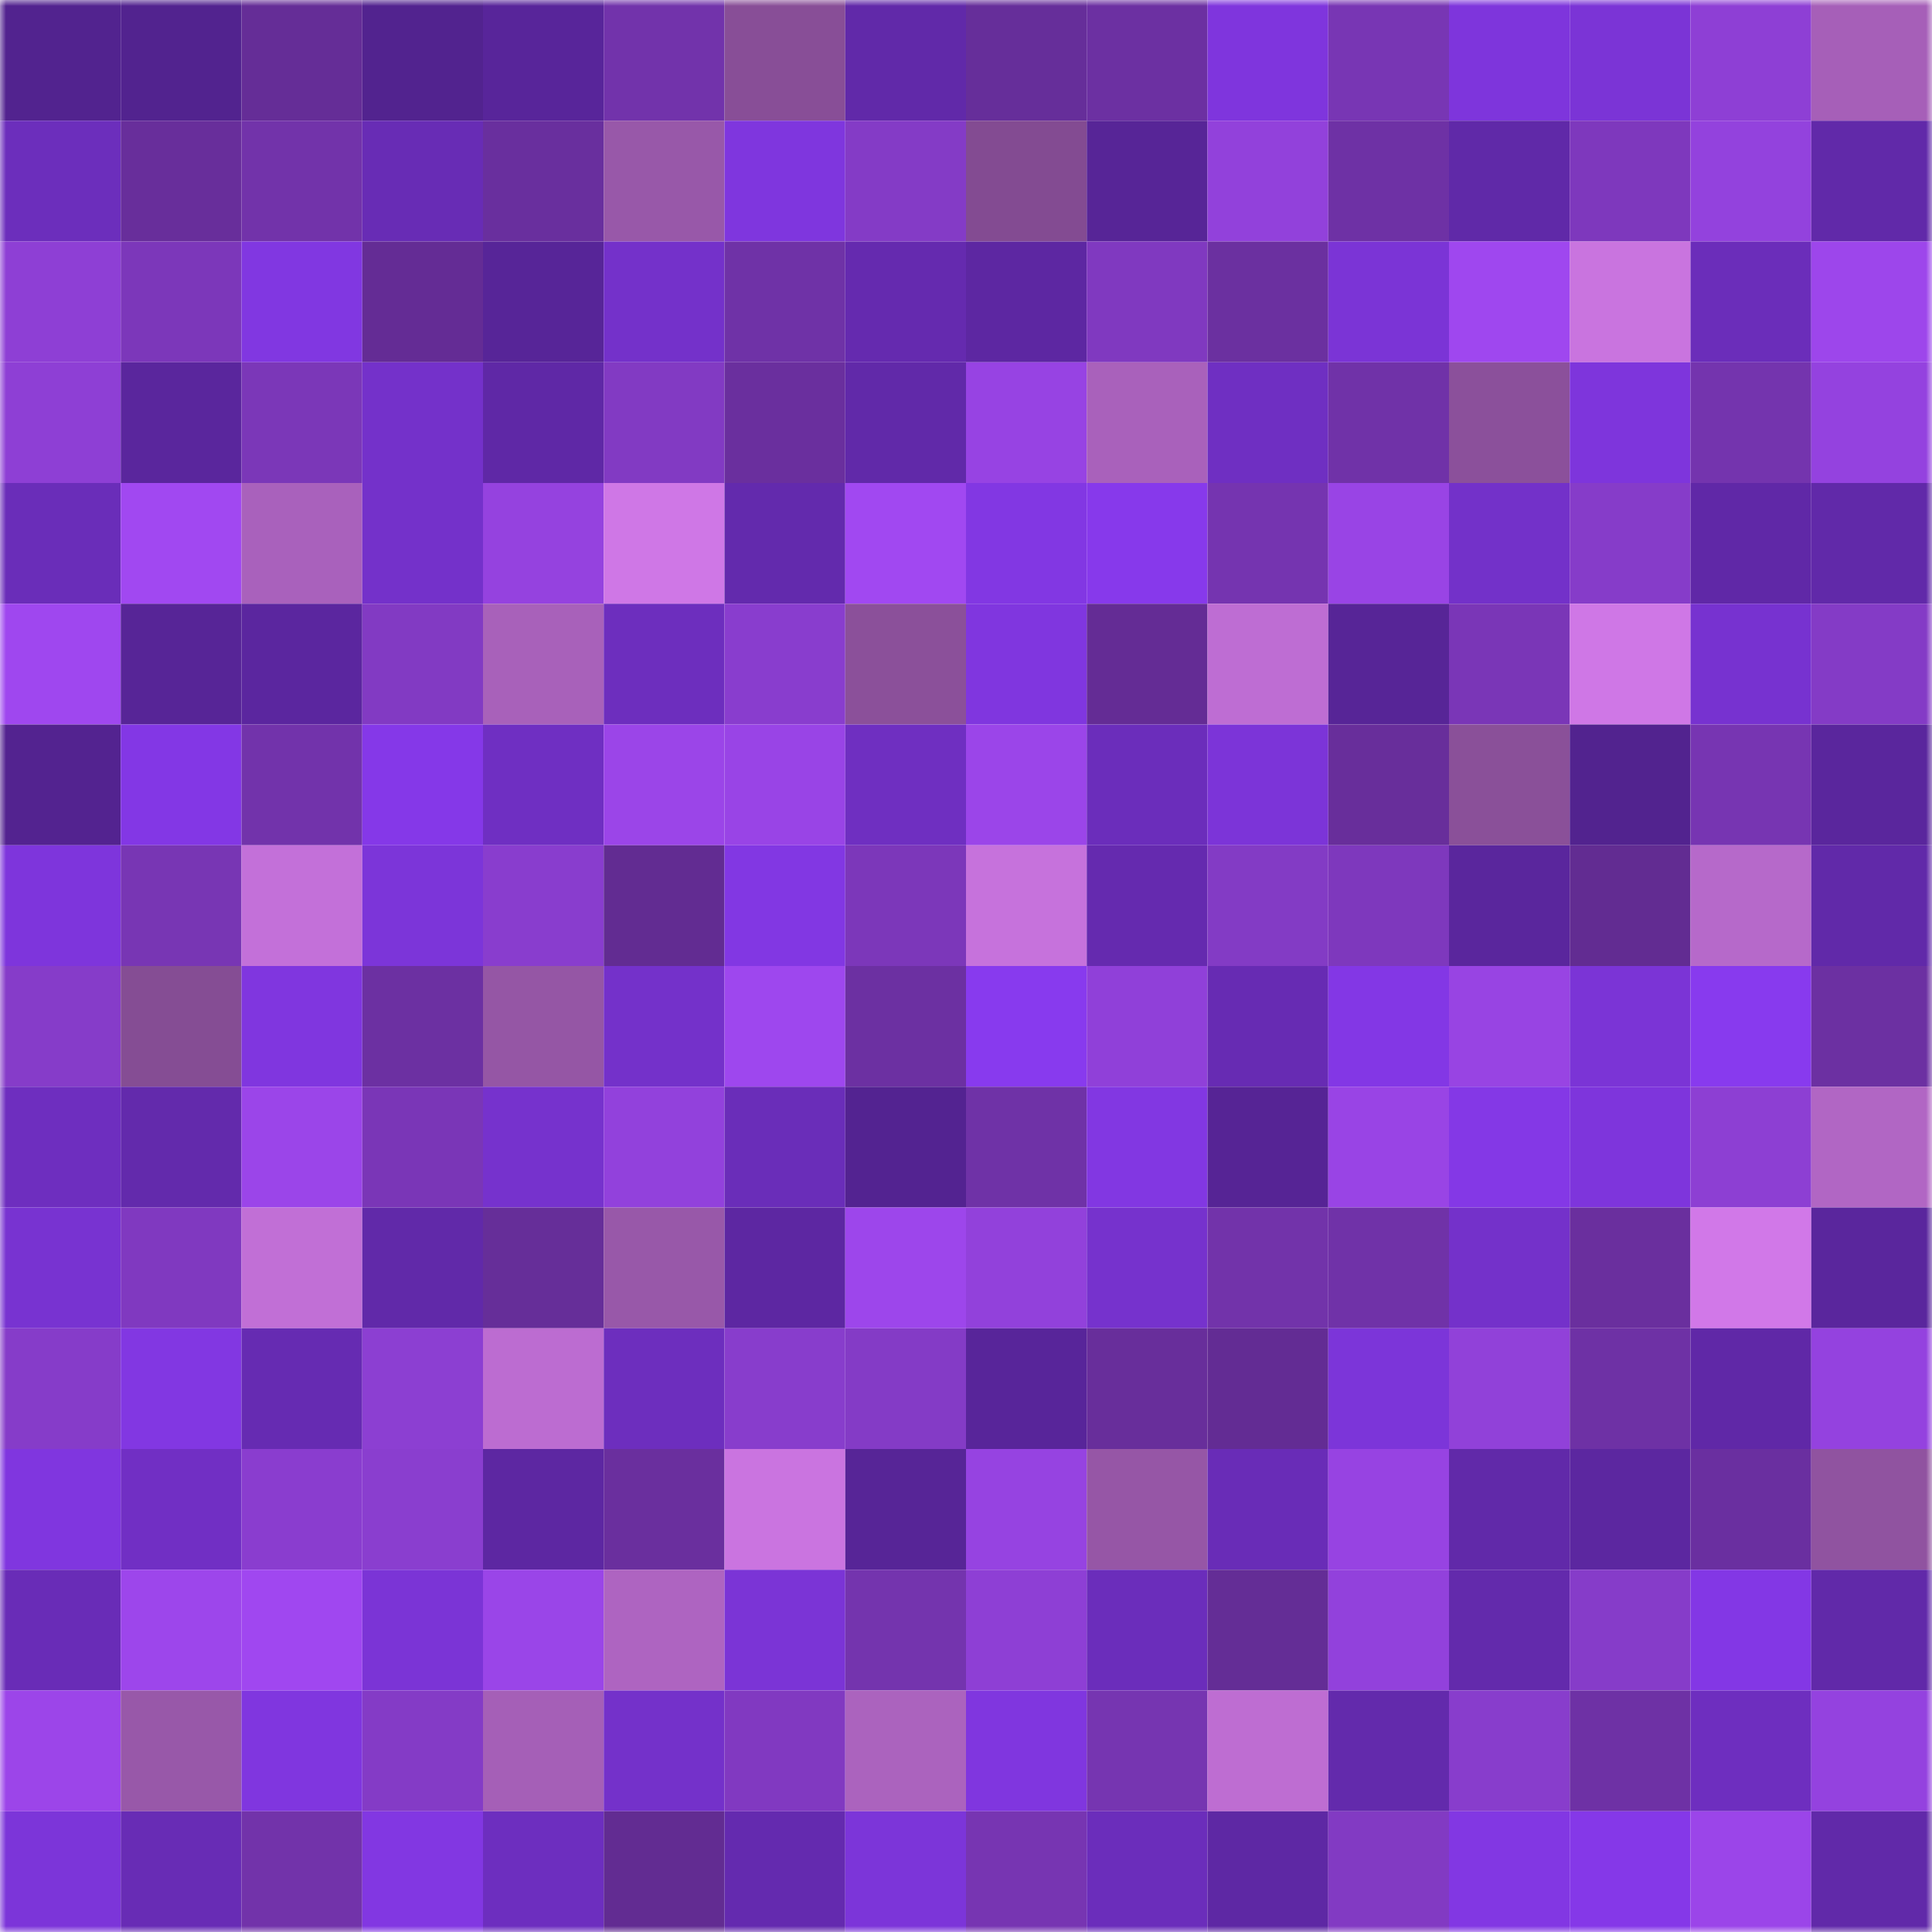 <svg viewBox="0 0 160 160" fill="none" role="img" xmlns="http://www.w3.org/2000/svg" width="240" height="240" name="farcaster%2Cfuerza"><mask id="1934245972" mask-type="alpha" maskUnits="userSpaceOnUse" x="0" y="0" width="160" height="160"><rect width="160" height="160" fill="#FFFFFF"></rect></mask><g mask="url(#1934245972)"><rect x="0" y="0" width="10" height="10" fill="#52238f"></rect><rect x="10" y="0" width="10" height="10" fill="#52238f"></rect><rect x="20" y="0" width="10" height="10" fill="#652d97"></rect><rect x="30" y="0" width="10" height="10" fill="#52238f"></rect><rect x="40" y="0" width="10" height="10" fill="#58259a"></rect><rect x="50" y="0" width="10" height="10" fill="#7233ab"></rect><rect x="60" y="0" width="10" height="10" fill="#884e97"></rect><rect x="70" y="0" width="10" height="10" fill="#6129a9"></rect><rect x="80" y="0" width="10" height="10" fill="#662e9a"></rect><rect x="90" y="0" width="10" height="10" fill="#6c30a2"></rect><rect x="100" y="0" width="10" height="10" fill="#7f35dd"></rect><rect x="110" y="0" width="10" height="10" fill="#7836b4"></rect><rect x="120" y="0" width="10" height="10" fill="#7e35dc"></rect><rect x="130" y="0" width="10" height="10" fill="#7b34d6"></rect><rect x="140" y="0" width="10" height="10" fill="#8e3fd5"></rect><rect x="150" y="0" width="10" height="10" fill="#a65fb8"></rect><rect x="0" y="10" width="10" height="10" fill="#6c2ebc"></rect><rect x="10" y="10" width="10" height="10" fill="#682e9b"></rect><rect x="20" y="10" width="10" height="10" fill="#7233aa"></rect><rect x="30" y="10" width="10" height="10" fill="#682cb5"></rect><rect x="40" y="10" width="10" height="10" fill="#692f9e"></rect><rect x="50" y="10" width="10" height="10" fill="#9858a9"></rect><rect x="60" y="10" width="10" height="10" fill="#7f36de"></rect><rect x="70" y="10" width="10" height="10" fill="#843bc6"></rect><rect x="80" y="10" width="10" height="10" fill="#834b92"></rect><rect x="90" y="10" width="10" height="10" fill="#572597"></rect><rect x="100" y="10" width="10" height="10" fill="#9241db"></rect><rect x="110" y="10" width="10" height="10" fill="#6e31a5"></rect><rect x="120" y="10" width="10" height="10" fill="#6029a8"></rect><rect x="130" y="10" width="10" height="10" fill="#7e38bd"></rect><rect x="140" y="10" width="10" height="10" fill="#9342dd"></rect><rect x="150" y="10" width="10" height="10" fill="#6129a9"></rect><rect x="0" y="20" width="10" height="10" fill="#8e3fd5"></rect><rect x="10" y="20" width="10" height="10" fill="#7c37ba"></rect><rect x="20" y="20" width="10" height="10" fill="#8137e1"></rect><rect x="30" y="20" width="10" height="10" fill="#642c95"></rect><rect x="40" y="20" width="10" height="10" fill="#572598"></rect><rect x="50" y="20" width="10" height="10" fill="#7431ca"></rect><rect x="60" y="20" width="10" height="10" fill="#6f32a7"></rect><rect x="70" y="20" width="10" height="10" fill="#652aaf"></rect><rect x="80" y="20" width="10" height="10" fill="#5d27a2"></rect><rect x="90" y="20" width="10" height="10" fill="#8039c0"></rect><rect x="100" y="20" width="10" height="10" fill="#6b30a0"></rect><rect x="110" y="20" width="10" height="10" fill="#7b34d6"></rect><rect x="120" y="20" width="10" height="10" fill="#9f47ef"></rect><rect x="130" y="20" width="10" height="10" fill="#c974df"></rect><rect x="140" y="20" width="10" height="10" fill="#6b2dba"></rect><rect x="150" y="20" width="10" height="10" fill="#9d46eb"></rect><rect x="0" y="30" width="10" height="10" fill="#8e3fd5"></rect><rect x="10" y="30" width="10" height="10" fill="#5a269d"></rect><rect x="20" y="30" width="10" height="10" fill="#7b37b8"></rect><rect x="30" y="30" width="10" height="10" fill="#7431ca"></rect><rect x="40" y="30" width="10" height="10" fill="#5f28a6"></rect><rect x="50" y="30" width="10" height="10" fill="#823ac3"></rect><rect x="60" y="30" width="10" height="10" fill="#6a2f9e"></rect><rect x="70" y="30" width="10" height="10" fill="#6129a9"></rect><rect x="80" y="30" width="10" height="10" fill="#9743e3"></rect><rect x="90" y="30" width="10" height="10" fill="#a961bb"></rect><rect x="100" y="30" width="10" height="10" fill="#6f2fc2"></rect><rect x="110" y="30" width="10" height="10" fill="#7032a8"></rect><rect x="120" y="30" width="10" height="10" fill="#8b509b"></rect><rect x="130" y="30" width="10" height="10" fill="#7e35dc"></rect><rect x="140" y="30" width="10" height="10" fill="#7434ae"></rect><rect x="150" y="30" width="10" height="10" fill="#9442df"></rect><rect x="0" y="40" width="10" height="10" fill="#6a2db9"></rect><rect x="10" y="40" width="10" height="10" fill="#a148f1"></rect><rect x="20" y="40" width="10" height="10" fill="#a961bc"></rect><rect x="30" y="40" width="10" height="10" fill="#7431ca"></rect><rect x="40" y="40" width="10" height="10" fill="#9542df"></rect><rect x="50" y="40" width="10" height="10" fill="#cf77e6"></rect><rect x="60" y="40" width="10" height="10" fill="#632aad"></rect><rect x="70" y="40" width="10" height="10" fill="#a148f1"></rect><rect x="80" y="40" width="10" height="10" fill="#8237e3"></rect><rect x="90" y="40" width="10" height="10" fill="#8739eb"></rect><rect x="100" y="40" width="10" height="10" fill="#7534b0"></rect><rect x="110" y="40" width="10" height="10" fill="#9944e5"></rect><rect x="120" y="40" width="10" height="10" fill="#7331c9"></rect><rect x="130" y="40" width="10" height="10" fill="#863cc9"></rect><rect x="140" y="40" width="10" height="10" fill="#6028a7"></rect><rect x="150" y="40" width="10" height="10" fill="#6129a9"></rect><rect x="0" y="50" width="10" height="10" fill="#9f47ef"></rect><rect x="10" y="50" width="10" height="10" fill="#572597"></rect><rect x="20" y="50" width="10" height="10" fill="#5b269f"></rect><rect x="30" y="50" width="10" height="10" fill="#823ac3"></rect><rect x="40" y="50" width="10" height="10" fill="#a861ba"></rect><rect x="50" y="50" width="10" height="10" fill="#6d2ebe"></rect><rect x="60" y="50" width="10" height="10" fill="#893dce"></rect><rect x="70" y="50" width="10" height="10" fill="#8b509a"></rect><rect x="80" y="50" width="10" height="10" fill="#8036df"></rect><rect x="90" y="50" width="10" height="10" fill="#642c95"></rect><rect x="100" y="50" width="10" height="10" fill="#be6dd3"></rect><rect x="110" y="50" width="10" height="10" fill="#572597"></rect><rect x="120" y="50" width="10" height="10" fill="#7a36b7"></rect><rect x="130" y="50" width="10" height="10" fill="#cf77e6"></rect><rect x="140" y="50" width="10" height="10" fill="#7732d0"></rect><rect x="150" y="50" width="10" height="10" fill="#843bc6"></rect><rect x="0" y="60" width="10" height="10" fill="#532390"></rect><rect x="10" y="60" width="10" height="10" fill="#8337e5"></rect><rect x="20" y="60" width="10" height="10" fill="#7233ab"></rect><rect x="30" y="60" width="10" height="10" fill="#8538e8"></rect><rect x="40" y="60" width="10" height="10" fill="#6f2fc2"></rect><rect x="50" y="60" width="10" height="10" fill="#9b45e8"></rect><rect x="60" y="60" width="10" height="10" fill="#9944e6"></rect><rect x="70" y="60" width="10" height="10" fill="#6f2fc1"></rect><rect x="80" y="60" width="10" height="10" fill="#9b45e9"></rect><rect x="90" y="60" width="10" height="10" fill="#6b2dbb"></rect><rect x="100" y="60" width="10" height="10" fill="#7c34d8"></rect><rect x="110" y="60" width="10" height="10" fill="#682e9b"></rect><rect x="120" y="60" width="10" height="10" fill="#8a5099"></rect><rect x="130" y="60" width="10" height="10" fill="#52238f"></rect><rect x="140" y="60" width="10" height="10" fill="#7735b2"></rect><rect x="150" y="60" width="10" height="10" fill="#5a269d"></rect><rect x="0" y="70" width="10" height="10" fill="#7e35dc"></rect><rect x="10" y="70" width="10" height="10" fill="#7836b4"></rect><rect x="20" y="70" width="10" height="10" fill="#c370d9"></rect><rect x="30" y="70" width="10" height="10" fill="#7c35d9"></rect><rect x="40" y="70" width="10" height="10" fill="#893dce"></rect><rect x="50" y="70" width="10" height="10" fill="#622c92"></rect><rect x="60" y="70" width="10" height="10" fill="#8237e3"></rect><rect x="70" y="70" width="10" height="10" fill="#7c37ba"></rect><rect x="80" y="70" width="10" height="10" fill="#c672dc"></rect><rect x="90" y="70" width="10" height="10" fill="#652aaf"></rect><rect x="100" y="70" width="10" height="10" fill="#833bc5"></rect><rect x="110" y="70" width="10" height="10" fill="#7e38bd"></rect><rect x="120" y="70" width="10" height="10" fill="#5a269d"></rect><rect x="130" y="70" width="10" height="10" fill="#622c92"></rect><rect x="140" y="70" width="10" height="10" fill="#b669ca"></rect><rect x="150" y="70" width="10" height="10" fill="#6129a9"></rect><rect x="0" y="80" width="10" height="10" fill="#863cc9"></rect><rect x="10" y="80" width="10" height="10" fill="#854d94"></rect><rect x="20" y="80" width="10" height="10" fill="#8036df"></rect><rect x="30" y="80" width="10" height="10" fill="#6c30a2"></rect><rect x="40" y="80" width="10" height="10" fill="#9556a5"></rect><rect x="50" y="80" width="10" height="10" fill="#7431ca"></rect><rect x="60" y="80" width="10" height="10" fill="#9e47ee"></rect><rect x="70" y="80" width="10" height="10" fill="#6c30a2"></rect><rect x="80" y="80" width="10" height="10" fill="#883aee"></rect><rect x="90" y="80" width="10" height="10" fill="#9040d9"></rect><rect x="100" y="80" width="10" height="10" fill="#672bb3"></rect><rect x="110" y="80" width="10" height="10" fill="#8337e5"></rect><rect x="120" y="80" width="10" height="10" fill="#9844e3"></rect><rect x="130" y="80" width="10" height="10" fill="#7b34d6"></rect><rect x="140" y="80" width="10" height="10" fill="#883aee"></rect><rect x="150" y="80" width="10" height="10" fill="#6c30a2"></rect><rect x="0" y="90" width="10" height="10" fill="#6e2ebf"></rect><rect x="10" y="90" width="10" height="10" fill="#632aac"></rect><rect x="20" y="90" width="10" height="10" fill="#9b45e9"></rect><rect x="30" y="90" width="10" height="10" fill="#7a36b7"></rect><rect x="40" y="90" width="10" height="10" fill="#7632cd"></rect><rect x="50" y="90" width="10" height="10" fill="#9241dc"></rect><rect x="60" y="90" width="10" height="10" fill="#6a2db9"></rect><rect x="70" y="90" width="10" height="10" fill="#532391"></rect><rect x="80" y="90" width="10" height="10" fill="#6f32a7"></rect><rect x="90" y="90" width="10" height="10" fill="#8237e2"></rect><rect x="100" y="90" width="10" height="10" fill="#562495"></rect><rect x="110" y="90" width="10" height="10" fill="#9944e5"></rect><rect x="120" y="90" width="10" height="10" fill="#8438e6"></rect><rect x="130" y="90" width="10" height="10" fill="#7e35dc"></rect><rect x="140" y="90" width="10" height="10" fill="#8d3fd3"></rect><rect x="150" y="90" width="10" height="10" fill="#b166c4"></rect><rect x="0" y="100" width="10" height="10" fill="#7833d1"></rect><rect x="10" y="100" width="10" height="10" fill="#8039c0"></rect><rect x="20" y="100" width="10" height="10" fill="#c16fd6"></rect><rect x="30" y="100" width="10" height="10" fill="#6129a9"></rect><rect x="40" y="100" width="10" height="10" fill="#662e99"></rect><rect x="50" y="100" width="10" height="10" fill="#9858a9"></rect><rect x="60" y="100" width="10" height="10" fill="#5d27a2"></rect><rect x="70" y="100" width="10" height="10" fill="#9d46eb"></rect><rect x="80" y="100" width="10" height="10" fill="#9241db"></rect><rect x="90" y="100" width="10" height="10" fill="#7632cd"></rect><rect x="100" y="100" width="10" height="10" fill="#7233aa"></rect><rect x="110" y="100" width="10" height="10" fill="#7032a8"></rect><rect x="120" y="100" width="10" height="10" fill="#7431ca"></rect><rect x="130" y="100" width="10" height="10" fill="#6a2f9e"></rect><rect x="140" y="100" width="10" height="10" fill="#d178e8"></rect><rect x="150" y="100" width="10" height="10" fill="#5a269d"></rect><rect x="0" y="110" width="10" height="10" fill="#863cc9"></rect><rect x="10" y="110" width="10" height="10" fill="#8237e2"></rect><rect x="20" y="110" width="10" height="10" fill="#662bb2"></rect><rect x="30" y="110" width="10" height="10" fill="#8c3fd2"></rect><rect x="40" y="110" width="10" height="10" fill="#bc6cd1"></rect><rect x="50" y="110" width="10" height="10" fill="#6d2ebe"></rect><rect x="60" y="110" width="10" height="10" fill="#883dcc"></rect><rect x="70" y="110" width="10" height="10" fill="#843bc6"></rect><rect x="80" y="110" width="10" height="10" fill="#58259a"></rect><rect x="90" y="110" width="10" height="10" fill="#682e9b"></rect><rect x="100" y="110" width="10" height="10" fill="#632c94"></rect><rect x="110" y="110" width="10" height="10" fill="#7c35d9"></rect><rect x="120" y="110" width="10" height="10" fill="#9141d9"></rect><rect x="130" y="110" width="10" height="10" fill="#6e31a5"></rect><rect x="140" y="110" width="10" height="10" fill="#6028a7"></rect><rect x="150" y="110" width="10" height="10" fill="#9442df"></rect><rect x="0" y="120" width="10" height="10" fill="#8036df"></rect><rect x="10" y="120" width="10" height="10" fill="#712fc4"></rect><rect x="20" y="120" width="10" height="10" fill="#8a3dcf"></rect><rect x="30" y="120" width="10" height="10" fill="#8a3ecf"></rect><rect x="40" y="120" width="10" height="10" fill="#5d27a2"></rect><rect x="50" y="120" width="10" height="10" fill="#6a2f9e"></rect><rect x="60" y="120" width="10" height="10" fill="#ca74e0"></rect><rect x="70" y="120" width="10" height="10" fill="#572597"></rect><rect x="80" y="120" width="10" height="10" fill="#9643e1"></rect><rect x="90" y="120" width="10" height="10" fill="#9656a6"></rect><rect x="100" y="120" width="10" height="10" fill="#692cb7"></rect><rect x="110" y="120" width="10" height="10" fill="#9743e2"></rect><rect x="120" y="120" width="10" height="10" fill="#6129a9"></rect><rect x="130" y="120" width="10" height="10" fill="#5c27a0"></rect><rect x="140" y="120" width="10" height="10" fill="#6a2fa0"></rect><rect x="150" y="120" width="10" height="10" fill="#9053a0"></rect><rect x="0" y="130" width="10" height="10" fill="#692cb7"></rect><rect x="10" y="130" width="10" height="10" fill="#9d46eb"></rect><rect x="20" y="130" width="10" height="10" fill="#a047f0"></rect><rect x="30" y="130" width="10" height="10" fill="#7b34d6"></rect><rect x="40" y="130" width="10" height="10" fill="#9a45e8"></rect><rect x="50" y="130" width="10" height="10" fill="#ae64c1"></rect><rect x="60" y="130" width="10" height="10" fill="#7b34d6"></rect><rect x="70" y="130" width="10" height="10" fill="#7434ae"></rect><rect x="80" y="130" width="10" height="10" fill="#8e3fd5"></rect><rect x="90" y="130" width="10" height="10" fill="#6b2dbb"></rect><rect x="100" y="130" width="10" height="10" fill="#642d96"></rect><rect x="110" y="130" width="10" height="10" fill="#9241dc"></rect><rect x="120" y="130" width="10" height="10" fill="#632aac"></rect><rect x="130" y="130" width="10" height="10" fill="#863cc9"></rect><rect x="140" y="130" width="10" height="10" fill="#8337e5"></rect><rect x="150" y="130" width="10" height="10" fill="#6129a9"></rect><rect x="0" y="140" width="10" height="10" fill="#9c45e9"></rect><rect x="10" y="140" width="10" height="10" fill="#9858a9"></rect><rect x="20" y="140" width="10" height="10" fill="#8036df"></rect><rect x="30" y="140" width="10" height="10" fill="#843bc6"></rect><rect x="40" y="140" width="10" height="10" fill="#a55fb7"></rect><rect x="50" y="140" width="10" height="10" fill="#7431ca"></rect><rect x="60" y="140" width="10" height="10" fill="#8139c1"></rect><rect x="70" y="140" width="10" height="10" fill="#ab63be"></rect><rect x="80" y="140" width="10" height="10" fill="#8036df"></rect><rect x="90" y="140" width="10" height="10" fill="#7635b1"></rect><rect x="100" y="140" width="10" height="10" fill="#be6dd2"></rect><rect x="110" y="140" width="10" height="10" fill="#632aac"></rect><rect x="120" y="140" width="10" height="10" fill="#883dcc"></rect><rect x="130" y="140" width="10" height="10" fill="#6e31a5"></rect><rect x="140" y="140" width="10" height="10" fill="#6e2ebf"></rect><rect x="150" y="140" width="10" height="10" fill="#9442df"></rect><rect x="0" y="150" width="10" height="10" fill="#7c35d9"></rect><rect x="10" y="150" width="10" height="10" fill="#682cb5"></rect><rect x="20" y="150" width="10" height="10" fill="#7233aa"></rect><rect x="30" y="150" width="10" height="10" fill="#8237e2"></rect><rect x="40" y="150" width="10" height="10" fill="#6d2ebf"></rect><rect x="50" y="150" width="10" height="10" fill="#622c92"></rect><rect x="60" y="150" width="10" height="10" fill="#642aaf"></rect><rect x="70" y="150" width="10" height="10" fill="#7c35d9"></rect><rect x="80" y="150" width="10" height="10" fill="#7735b2"></rect><rect x="90" y="150" width="10" height="10" fill="#6b2dbb"></rect><rect x="100" y="150" width="10" height="10" fill="#5e28a4"></rect><rect x="110" y="150" width="10" height="10" fill="#823ac3"></rect><rect x="120" y="150" width="10" height="10" fill="#8237e3"></rect><rect x="130" y="150" width="10" height="10" fill="#8538e8"></rect><rect x="140" y="150" width="10" height="10" fill="#9b45e9"></rect><rect x="150" y="150" width="10" height="10" fill="#6129a9"></rect></g></svg>
